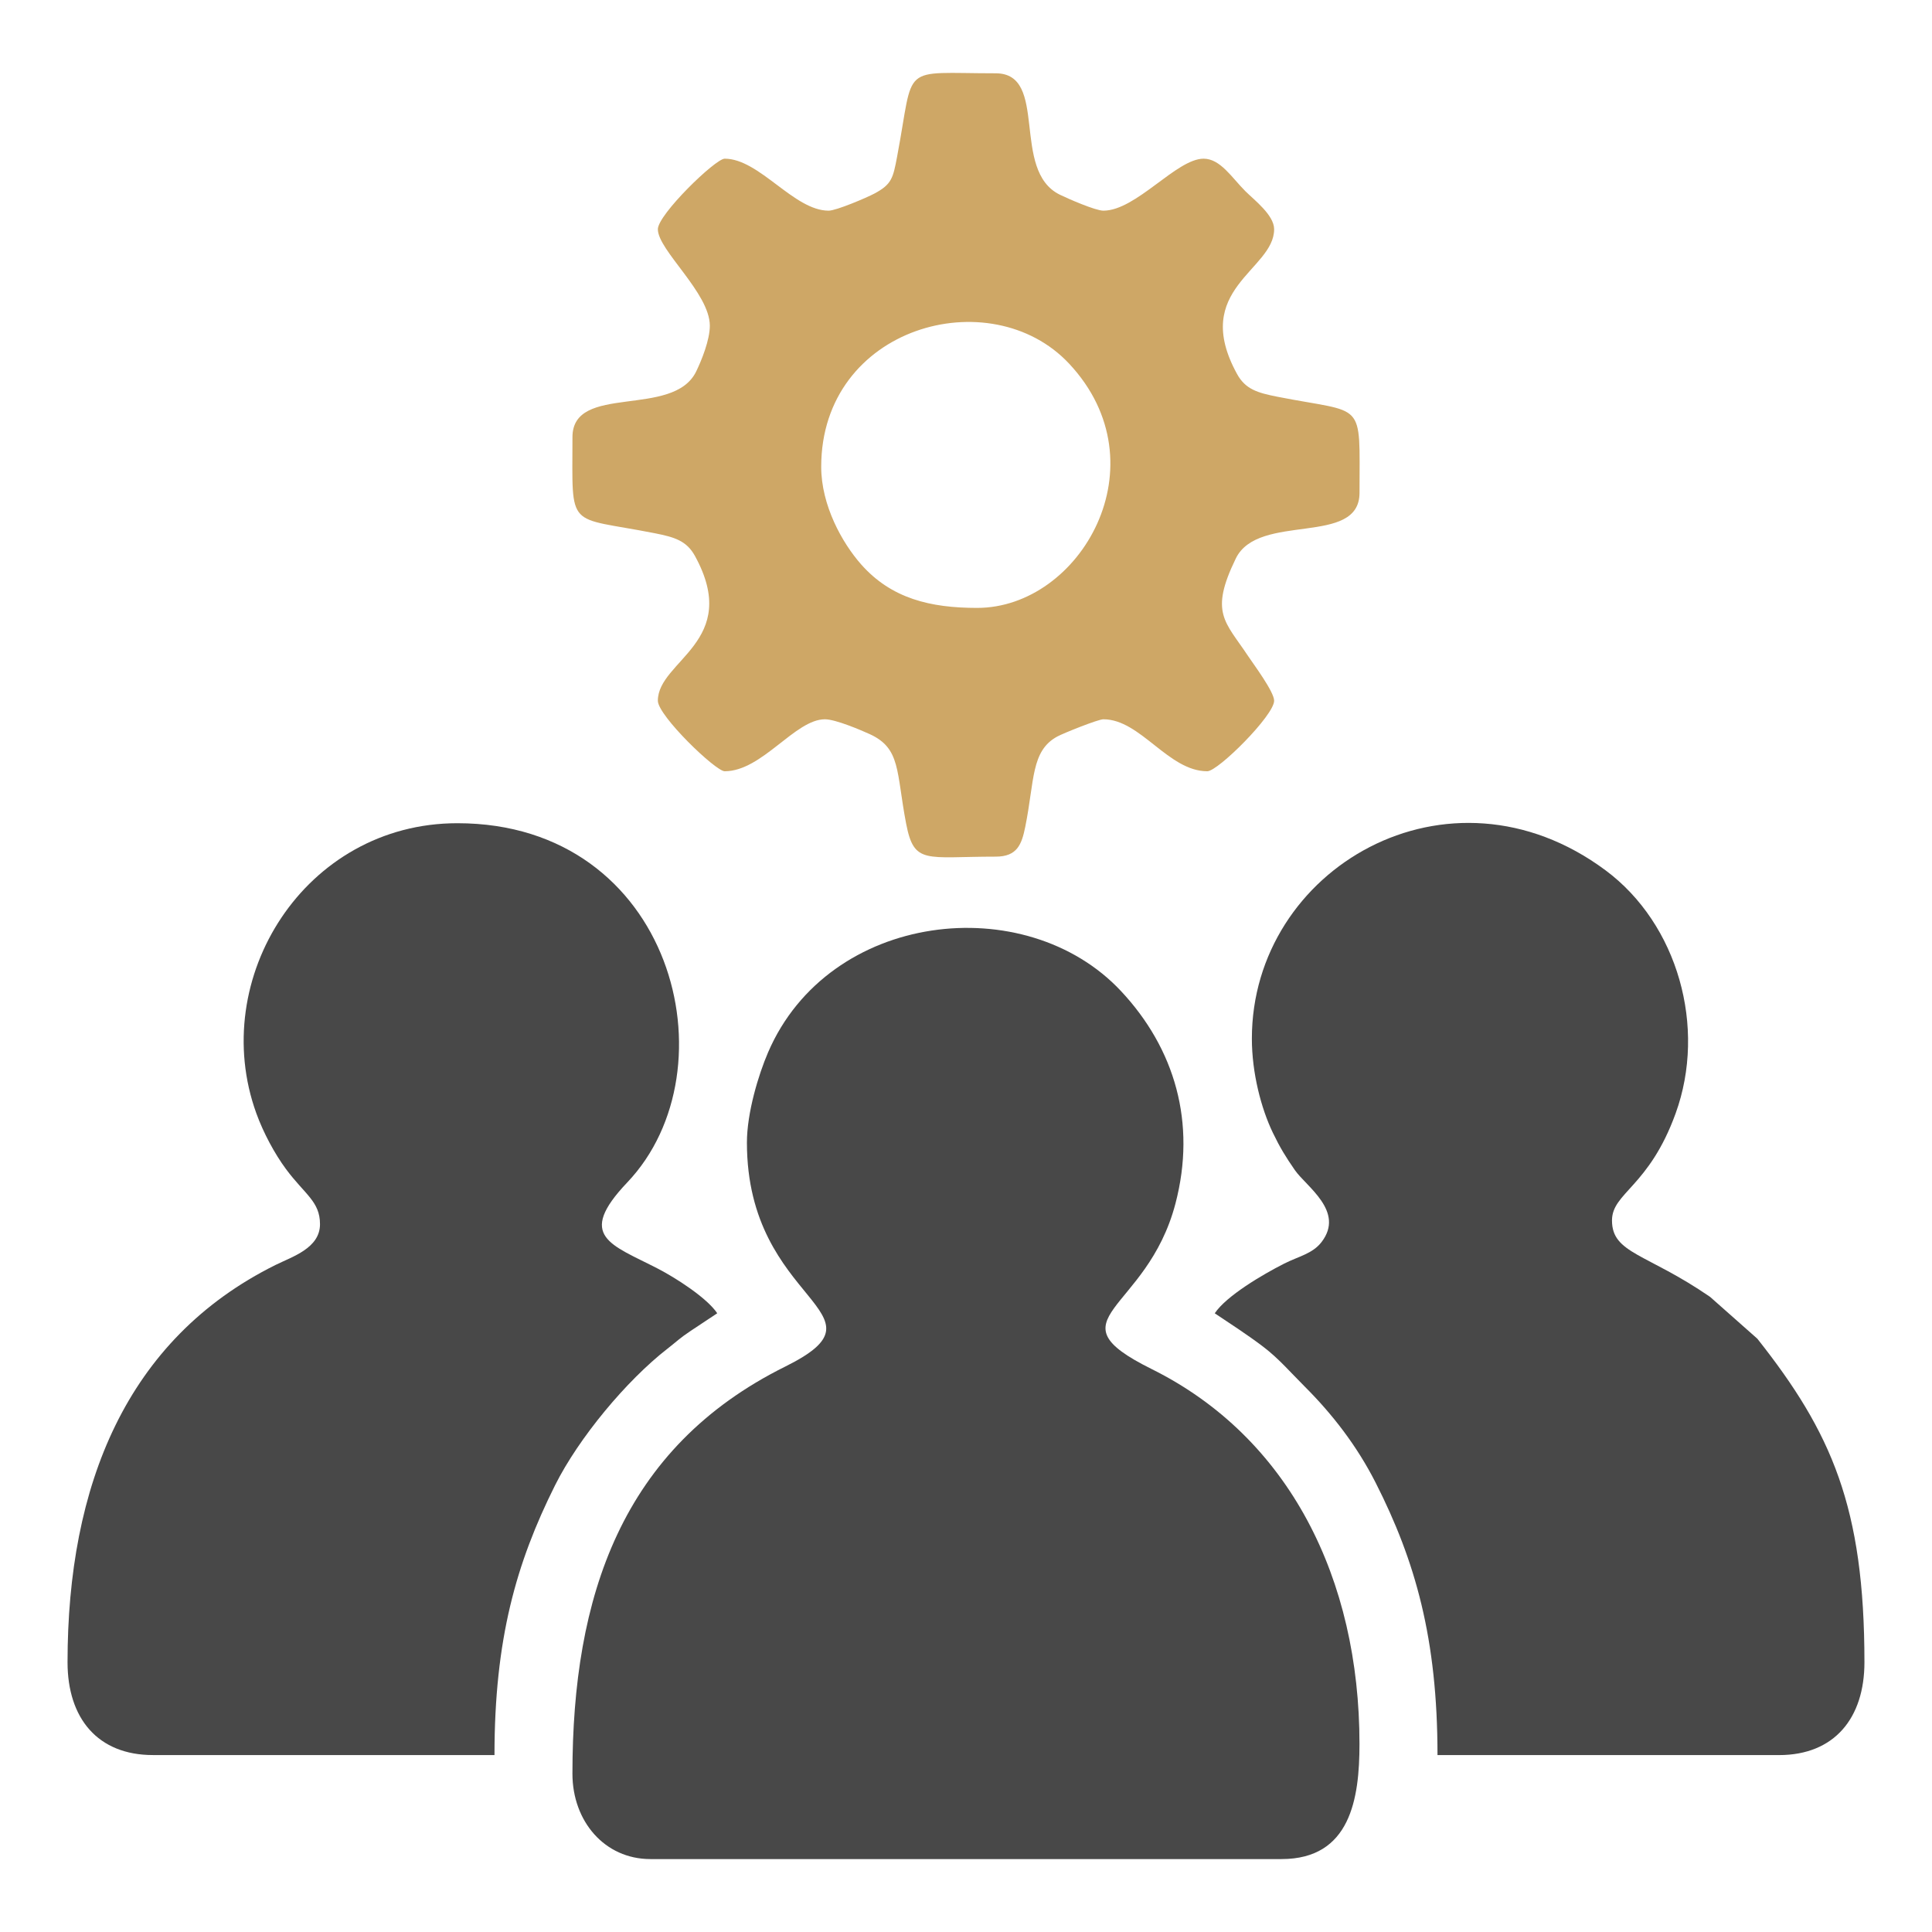 <svg width="200" height="200" viewBox="0 0 200 200" fill="none" xmlns="http://www.w3.org/2000/svg">
<path fill-rule="evenodd" clip-rule="evenodd" d="M77.321 118.277C77.321 135.106 92.762 135.773 81.292 141.465C64.322 149.885 59.258 165.284 59.258 183.611C59.258 188.545 62.594 192.451 67.329 192.451H132.662C139.802 192.451 140.733 186.196 140.733 180.537C140.733 163.438 133.481 148.807 119.212 141.72C108.524 136.413 118.707 135.954 121.683 124.592C123.876 116.219 121.603 108.54 116.053 102.604C106.17 92.032 85.797 94.341 79.512 108.939C78.515 111.253 77.321 115.196 77.321 118.277Z" fill="#484848"/>
<path fill-rule="evenodd" clip-rule="evenodd" d="M33.126 126.725C33.126 129.217 30.246 130.092 28.514 130.952C13.044 138.635 6.992 153.81 6.992 172.075C6.992 177.884 10.121 181.683 15.832 181.683H51.189C51.189 169.734 53.422 161.826 57.462 153.751C59.922 148.833 64.862 142.912 69.084 139.624C70.109 138.826 70.371 138.523 71.476 137.788C72.49 137.114 73.309 136.578 74.249 135.949C73.174 134.344 69.938 132.28 68.105 131.331C63.271 128.829 59.604 128.01 64.933 122.406C76.078 110.687 69.667 85.219 47.346 85.219C31.551 85.219 21.487 101.315 26.536 115.252C27.267 117.269 28.425 119.428 29.605 121.022C31.549 123.647 33.126 124.371 33.126 126.725Z" fill="#484848"/>
<path fill-rule="evenodd" clip-rule="evenodd" d="M129.593 107.513C129.593 111.077 130.554 114.742 131.763 117.257C132.512 118.814 133.097 119.759 134.042 121.127C135.214 122.824 139.238 125.392 136.818 128.562C135.877 129.795 134.444 130.044 132.916 130.82C130.697 131.946 126.963 134.142 125.75 135.952C127.438 137.083 129.163 138.194 130.754 139.403C132.37 140.63 133.585 142.06 135.07 143.542C137.939 146.407 140.472 149.679 142.41 153.497C146.522 161.599 148.809 169.646 148.809 181.686H184.167C189.885 181.686 193.006 177.865 193.006 172.078C193.006 155.997 189.594 148.285 181.92 138.583L177.027 134.252C170.453 129.728 166.873 129.774 166.873 126.344C166.873 123.461 170.697 122.889 173.462 115.255C176.694 106.334 173.686 95.662 166.218 90.104C149.961 78.007 129.593 89.922 129.593 107.513Z" fill="#484848"/>
<path fill-rule="evenodd" clip-rule="evenodd" d="M85.011 48.326C85.011 33.787 102.56 28.971 110.677 37.648C120.432 48.075 111.849 62.93 101.152 62.93C96.319 62.93 92.273 61.969 89.138 58.418C87.182 56.201 85.011 52.31 85.011 48.326ZM85.779 21.808C82.177 21.808 78.62 16.427 75.018 16.427C74.056 16.427 68.101 22.21 68.101 23.73C68.101 25.907 73.481 30.323 73.481 33.722C73.481 35.194 72.631 37.297 72.067 38.456C69.688 43.346 59.261 39.636 59.261 45.251C59.261 55.006 58.579 53.387 67.763 55.197C69.839 55.605 71.078 55.98 71.941 57.552C76.808 66.423 68.101 68.358 68.101 72.538C68.101 74.087 74.078 79.84 75.018 79.84C78.899 79.84 82.299 74.46 85.395 74.46C86.502 74.46 89.128 75.586 90.015 75.988C93.276 77.467 92.763 79.872 93.803 85.267C94.626 89.536 95.808 88.679 103.074 88.679C105.297 88.679 105.765 87.421 106.135 85.592C107.106 80.804 106.709 77.72 109.464 76.237C110.094 75.898 113.67 74.46 114.219 74.46C118.078 74.46 120.933 79.84 124.98 79.84C126.092 79.84 131.898 74.057 131.898 72.538C131.898 71.606 129.746 68.735 129.209 67.924C126.821 64.321 125.18 63.467 127.932 57.811C130.272 53 140.737 56.616 140.737 51.016C140.737 41.261 141.419 42.88 132.235 41.07C130.159 40.662 128.921 40.288 128.058 38.715C123.219 29.897 131.898 27.987 131.898 23.73C131.898 22.263 129.828 20.698 128.919 19.79C127.525 18.398 126.331 16.427 124.596 16.427C121.787 16.427 117.619 21.808 114.219 21.808C113.398 21.808 110.557 20.566 109.72 20.157C104.584 17.65 108.618 7.588 103.074 7.588C93.017 7.588 94.716 6.445 92.868 16.214C92.448 18.44 92.312 19.075 90.534 20.029C89.767 20.442 86.574 21.808 85.779 21.808Z" fill="#CEA766"/>
</svg>
